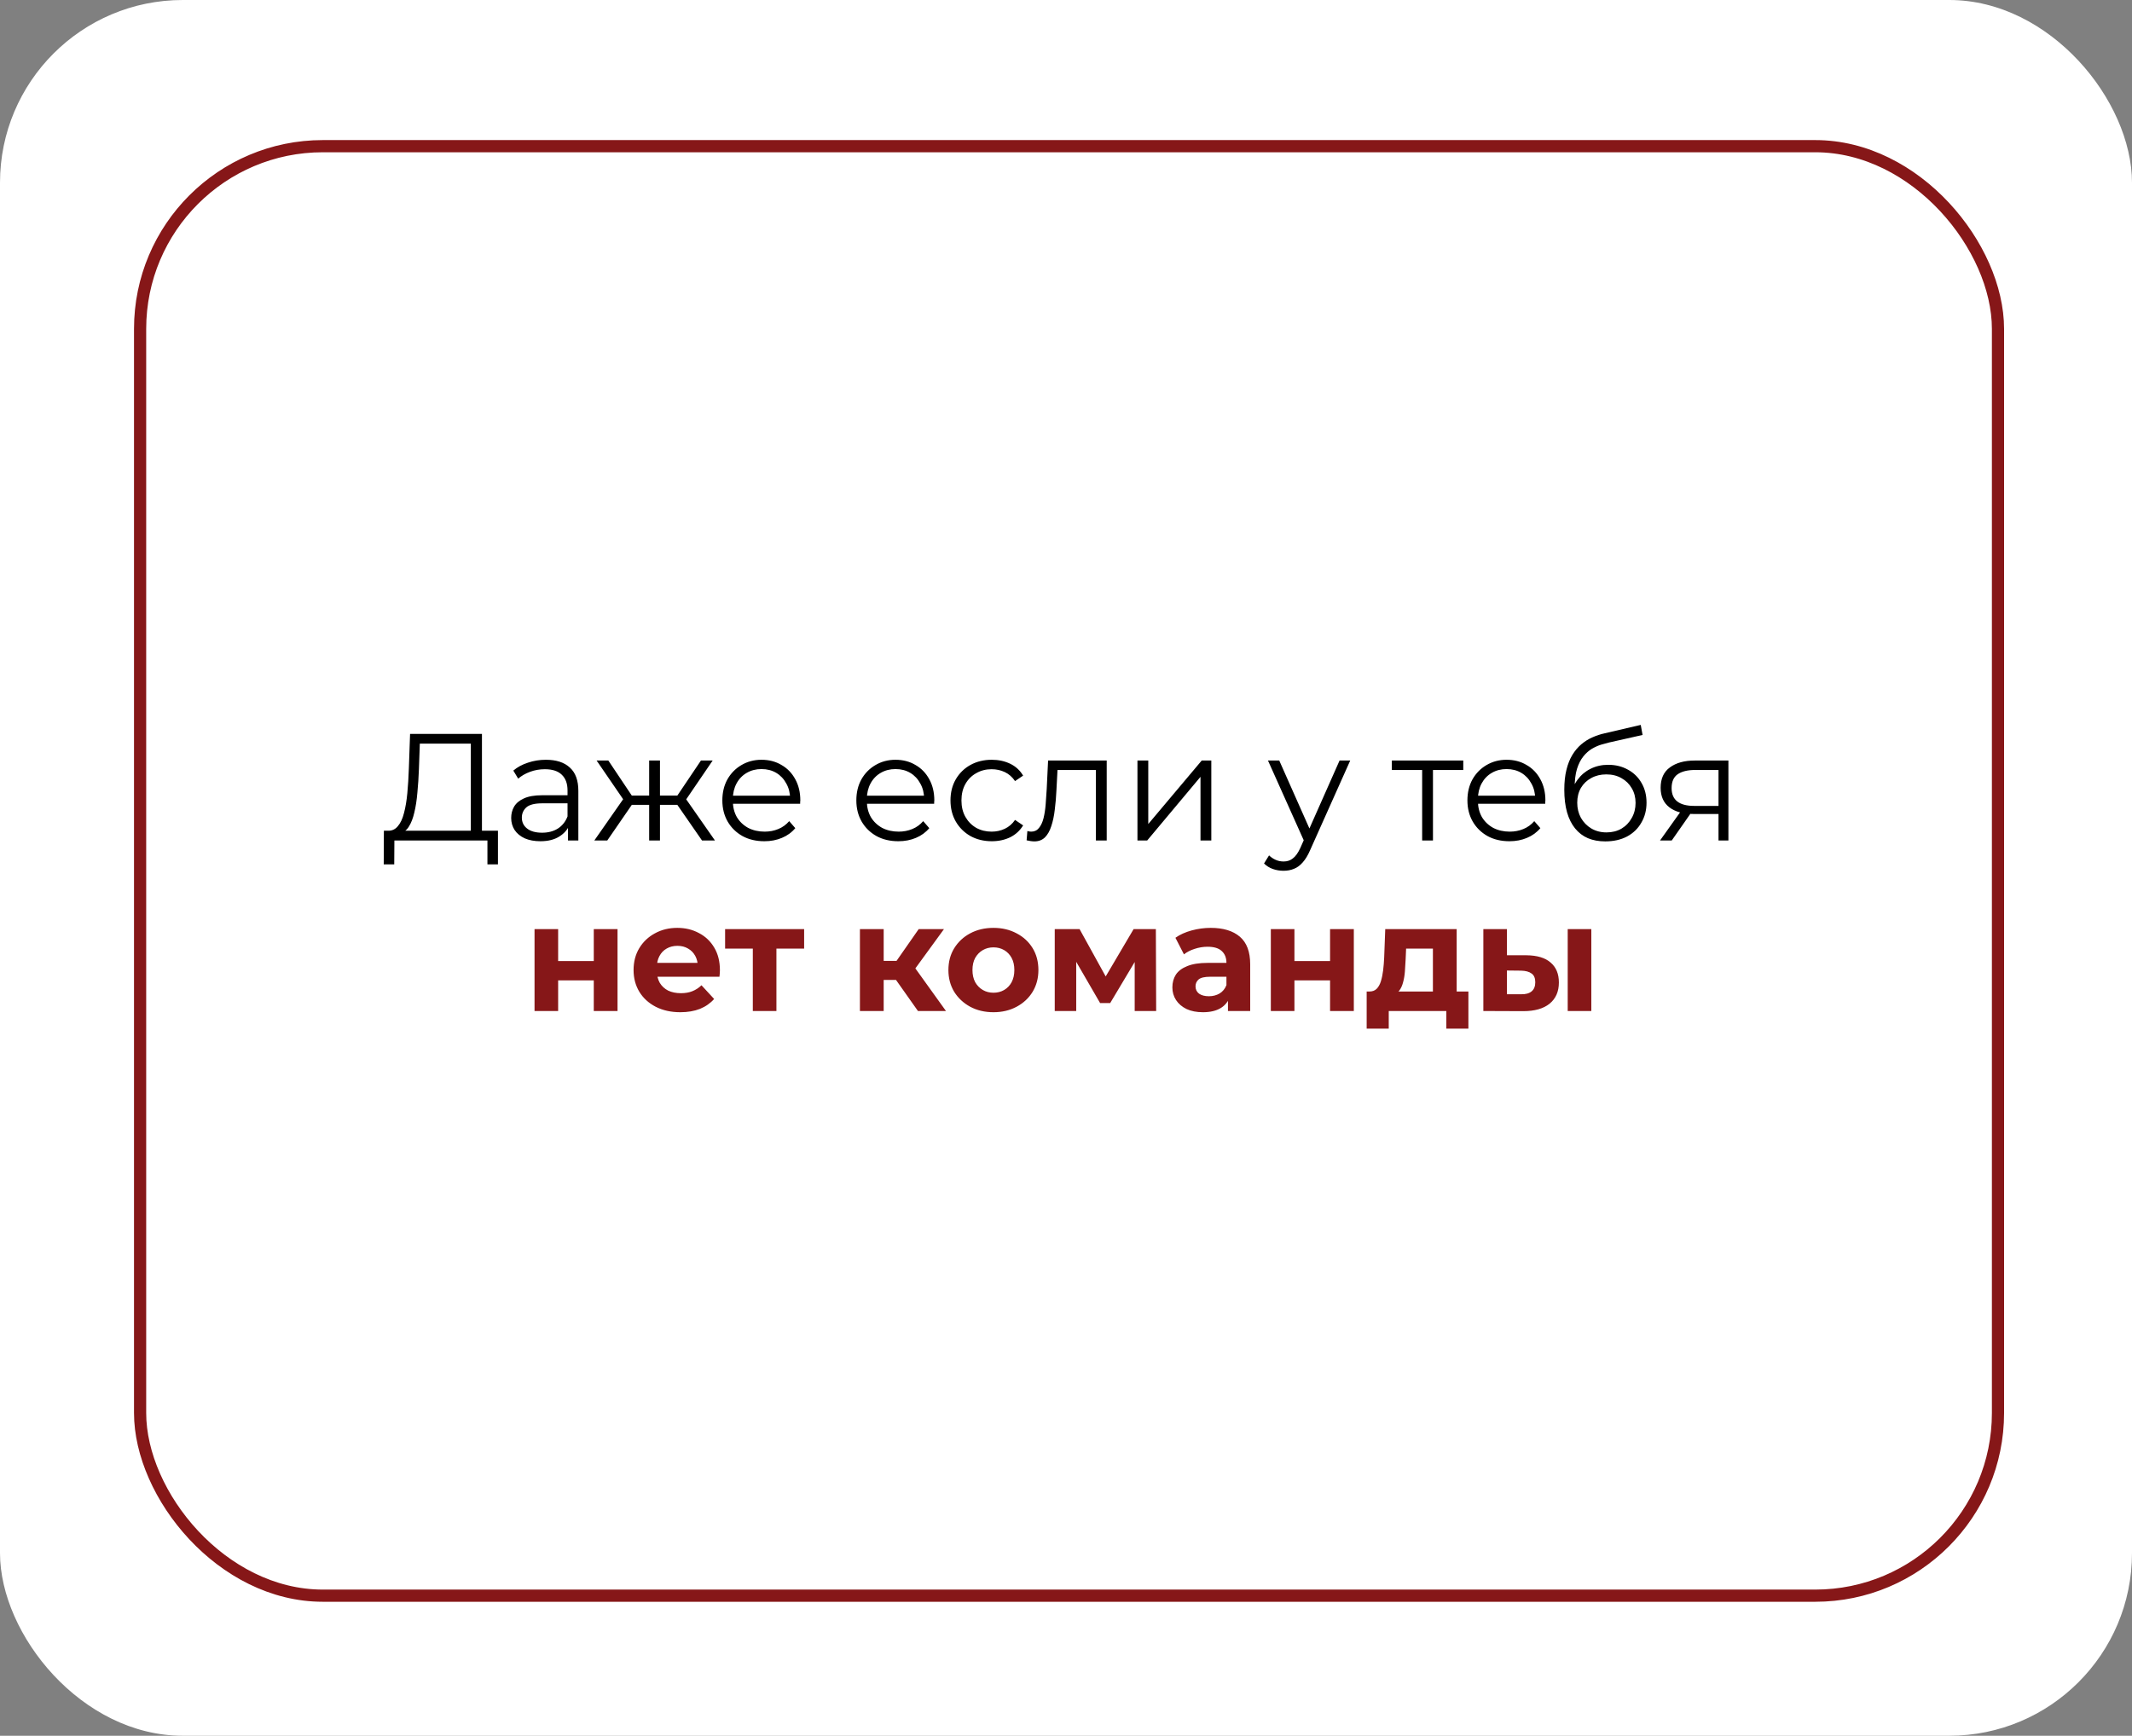 <?xml version="1.0" encoding="UTF-8"?> <svg xmlns="http://www.w3.org/2000/svg" width="350" height="285" viewBox="0 0 350 285" fill="none"><rect x="0" y="0" width="350" height="285" fill="#808080" stroke="none"/><rect width="350" height="285" rx="30" fill="white"></rect><path d="M77.295 137.125V122.1H68.92L68.77 126.35C68.72 127.667 68.637 128.933 68.52 130.15C68.42 131.35 68.254 132.433 68.02 133.4C67.803 134.35 67.504 135.125 67.12 135.725C66.754 136.325 66.27 136.675 65.67 136.775L63.645 136.4C64.312 136.433 64.862 136.192 65.295 135.675C65.745 135.158 66.087 134.433 66.32 133.5C66.57 132.567 66.754 131.475 66.87 130.225C66.987 128.975 67.07 127.625 67.12 126.175L67.32 120.5H79.12V137.125H77.295ZM62.995 141.925L63.02 136.4H81.745V141.925H80.02V138H64.745L64.72 141.925H62.995ZM93.244 138V135.1L93.169 134.625V129.775C93.169 128.658 92.852 127.8 92.219 127.2C91.602 126.6 90.677 126.3 89.444 126.3C88.594 126.3 87.785 126.442 87.019 126.725C86.252 127.008 85.602 127.383 85.069 127.85L84.269 126.525C84.936 125.958 85.736 125.525 86.669 125.225C87.602 124.908 88.585 124.75 89.619 124.75C91.319 124.75 92.627 125.175 93.544 126.025C94.477 126.858 94.944 128.133 94.944 129.85V138H93.244ZM88.719 138.125C87.736 138.125 86.877 137.967 86.144 137.65C85.427 137.317 84.877 136.867 84.494 136.3C84.111 135.717 83.919 135.05 83.919 134.3C83.919 133.617 84.077 133 84.394 132.45C84.727 131.883 85.26 131.433 85.994 131.1C86.744 130.75 87.744 130.575 88.994 130.575H93.519V131.9H89.044C87.777 131.9 86.894 132.125 86.394 132.575C85.91 133.025 85.669 133.583 85.669 134.25C85.669 135 85.96 135.6 86.544 136.05C87.127 136.5 87.944 136.725 88.994 136.725C89.994 136.725 90.852 136.5 91.569 136.05C92.302 135.583 92.835 134.917 93.169 134.05L93.569 135.275C93.236 136.142 92.652 136.833 91.819 137.35C91.002 137.867 89.969 138.125 88.719 138.125ZM115.244 138L110.744 131.5L112.219 130.625L117.369 138H115.244ZM107.794 132.15V130.625H111.944V132.15H107.794ZM112.394 131.625L110.694 131.375L115.069 124.875H116.994L112.394 131.625ZM99.694 138H97.569L102.719 130.625L104.169 131.5L99.694 138ZM108.344 138H106.569V124.875H108.344V138ZM107.119 132.15H102.994V130.625H107.119V132.15ZM102.569 131.625L97.944 124.875H99.869L104.219 131.375L102.569 131.625ZM125.484 138.125C124.118 138.125 122.918 137.842 121.884 137.275C120.851 136.692 120.043 135.9 119.459 134.9C118.876 133.883 118.584 132.725 118.584 131.425C118.584 130.125 118.859 128.975 119.409 127.975C119.976 126.975 120.743 126.192 121.709 125.625C122.693 125.042 123.793 124.75 125.009 124.75C126.243 124.75 127.334 125.033 128.284 125.6C129.251 126.15 130.009 126.933 130.559 127.95C131.109 128.95 131.384 130.108 131.384 131.425C131.384 131.508 131.376 131.6 131.359 131.7C131.359 131.783 131.359 131.875 131.359 131.975H119.934V130.65H130.409L129.709 131.175C129.709 130.225 129.501 129.383 129.084 128.65C128.684 127.9 128.134 127.317 127.434 126.9C126.734 126.483 125.926 126.275 125.009 126.275C124.109 126.275 123.301 126.483 122.584 126.9C121.868 127.317 121.309 127.9 120.909 128.65C120.509 129.4 120.309 130.258 120.309 131.225V131.5C120.309 132.5 120.526 133.383 120.959 134.15C121.409 134.9 122.026 135.492 122.809 135.925C123.609 136.342 124.518 136.55 125.534 136.55C126.334 136.55 127.076 136.408 127.759 136.125C128.459 135.842 129.059 135.408 129.559 134.825L130.559 135.975C129.976 136.675 129.243 137.208 128.359 137.575C127.493 137.942 126.534 138.125 125.484 138.125ZM147.482 138.125C146.115 138.125 144.915 137.842 143.882 137.275C142.848 136.692 142.04 135.9 141.457 134.9C140.873 133.883 140.582 132.725 140.582 131.425C140.582 130.125 140.857 128.975 141.407 127.975C141.973 126.975 142.74 126.192 143.707 125.625C144.69 125.042 145.79 124.75 147.007 124.75C148.24 124.75 149.332 125.033 150.282 125.6C151.248 126.15 152.007 126.933 152.557 127.95C153.107 128.95 153.382 130.108 153.382 131.425C153.382 131.508 153.373 131.6 153.357 131.7C153.357 131.783 153.357 131.875 153.357 131.975H141.932V130.65H152.407L151.707 131.175C151.707 130.225 151.498 129.383 151.082 128.65C150.682 127.9 150.132 127.317 149.432 126.9C148.732 126.483 147.923 126.275 147.007 126.275C146.107 126.275 145.298 126.483 144.582 126.9C143.865 127.317 143.307 127.9 142.907 128.65C142.507 129.4 142.307 130.258 142.307 131.225V131.5C142.307 132.5 142.523 133.383 142.957 134.15C143.407 134.9 144.023 135.492 144.807 135.925C145.607 136.342 146.515 136.55 147.532 136.55C148.332 136.55 149.073 136.408 149.757 136.125C150.457 135.842 151.057 135.408 151.557 134.825L152.557 135.975C151.973 136.675 151.24 137.208 150.357 137.575C149.49 137.942 148.532 138.125 147.482 138.125ZM162.811 138.125C161.511 138.125 160.344 137.842 159.311 137.275C158.294 136.692 157.494 135.9 156.911 134.9C156.327 133.883 156.036 132.725 156.036 131.425C156.036 130.108 156.327 128.95 156.911 127.95C157.494 126.95 158.294 126.167 159.311 125.6C160.344 125.033 161.511 124.75 162.811 124.75C163.927 124.75 164.936 124.967 165.836 125.4C166.736 125.833 167.444 126.483 167.961 127.35L166.636 128.25C166.186 127.583 165.627 127.092 164.961 126.775C164.294 126.458 163.569 126.3 162.786 126.3C161.852 126.3 161.011 126.517 160.261 126.95C159.511 127.367 158.919 127.958 158.486 128.725C158.052 129.492 157.836 130.392 157.836 131.425C157.836 132.458 158.052 133.358 158.486 134.125C158.919 134.892 159.511 135.492 160.261 135.925C161.011 136.342 161.852 136.55 162.786 136.55C163.569 136.55 164.294 136.392 164.961 136.075C165.627 135.758 166.186 135.275 166.636 134.625L167.961 135.525C167.444 136.375 166.736 137.025 165.836 137.475C164.936 137.908 163.927 138.125 162.811 138.125ZM168.534 137.975L168.659 136.45C168.775 136.467 168.884 136.492 168.984 136.525C169.1 136.542 169.2 136.55 169.284 136.55C169.817 136.55 170.242 136.35 170.559 135.95C170.892 135.55 171.142 135.017 171.309 134.35C171.475 133.683 171.592 132.933 171.659 132.1C171.725 131.25 171.784 130.4 171.834 129.55L172.059 124.875H181.684V138H179.909V125.9L180.359 126.425H173.209L173.634 125.875L173.434 129.675C173.384 130.808 173.292 131.892 173.159 132.925C173.042 133.958 172.85 134.867 172.584 135.65C172.334 136.433 171.984 137.05 171.534 137.5C171.084 137.933 170.509 138.15 169.809 138.15C169.609 138.15 169.4 138.133 169.184 138.1C168.984 138.067 168.767 138.025 168.534 137.975ZM186.73 138V124.875H188.505V135.3L197.28 124.875H198.855V138H197.08V127.55L188.33 138H186.73ZM210.709 142.975C210.093 142.975 209.501 142.875 208.934 142.675C208.384 142.475 207.909 142.175 207.509 141.775L208.334 140.45C208.668 140.767 209.026 141.008 209.409 141.175C209.809 141.358 210.251 141.45 210.734 141.45C211.318 141.45 211.818 141.283 212.234 140.95C212.668 140.633 213.076 140.067 213.459 139.25L214.309 137.325L214.509 137.05L219.909 124.875H221.659L215.084 139.575C214.718 140.425 214.309 141.1 213.859 141.6C213.426 142.1 212.951 142.45 212.434 142.65C211.918 142.867 211.343 142.975 210.709 142.975ZM214.209 138.375L208.159 124.875H210.009L215.359 136.925L214.209 138.375ZM233.468 138V125.95L233.918 126.425H228.493V124.875H240.218V126.425H234.793L235.243 125.95V138H233.468ZM247.799 138.125C246.432 138.125 245.232 137.842 244.199 137.275C243.166 136.692 242.357 135.9 241.774 134.9C241.191 133.883 240.899 132.725 240.899 131.425C240.899 130.125 241.174 128.975 241.724 127.975C242.291 126.975 243.057 126.192 244.024 125.625C245.007 125.042 246.107 124.75 247.324 124.75C248.557 124.75 249.649 125.033 250.599 125.6C251.566 126.15 252.324 126.933 252.874 127.95C253.424 128.95 253.699 130.108 253.699 131.425C253.699 131.508 253.691 131.6 253.674 131.7C253.674 131.783 253.674 131.875 253.674 131.975H242.249V130.65H252.724L252.024 131.175C252.024 130.225 251.816 129.383 251.399 128.65C250.999 127.9 250.449 127.317 249.749 126.9C249.049 126.483 248.241 126.275 247.324 126.275C246.424 126.275 245.616 126.483 244.899 126.9C244.182 127.317 243.624 127.9 243.224 128.65C242.824 129.4 242.624 130.258 242.624 131.225V131.5C242.624 132.5 242.841 133.383 243.274 134.15C243.724 134.9 244.341 135.492 245.124 135.925C245.924 136.342 246.832 136.55 247.849 136.55C248.649 136.55 249.391 136.408 250.074 136.125C250.774 135.842 251.374 135.408 251.874 134.825L252.874 135.975C252.291 136.675 251.557 137.208 250.674 137.575C249.807 137.942 248.849 138.125 247.799 138.125ZM263.528 138.15C262.461 138.15 261.511 137.975 260.678 137.625C259.861 137.275 259.161 136.742 258.578 136.025C257.995 135.308 257.553 134.425 257.253 133.375C256.953 132.308 256.803 131.075 256.803 129.675C256.803 128.425 256.92 127.333 257.153 126.4C257.386 125.45 257.711 124.633 258.128 123.95C258.545 123.267 259.028 122.692 259.578 122.225C260.145 121.742 260.753 121.358 261.403 121.075C262.07 120.775 262.753 120.55 263.453 120.4L269.353 119.025L269.653 120.675L264.103 121.925C263.753 122.008 263.328 122.125 262.828 122.275C262.345 122.425 261.845 122.65 261.328 122.95C260.828 123.25 260.361 123.667 259.928 124.2C259.495 124.733 259.145 125.425 258.878 126.275C258.628 127.108 258.503 128.15 258.503 129.4C258.503 129.667 258.511 129.883 258.528 130.05C258.545 130.2 258.561 130.367 258.578 130.55C258.611 130.717 258.636 130.967 258.653 131.3L257.878 130.65C258.061 129.633 258.436 128.75 259.003 128C259.57 127.233 260.278 126.642 261.128 126.225C261.995 125.792 262.953 125.575 264.003 125.575C265.22 125.575 266.303 125.842 267.253 126.375C268.203 126.892 268.945 127.617 269.478 128.55C270.028 129.483 270.303 130.567 270.303 131.8C270.303 133.017 270.02 134.108 269.453 135.075C268.903 136.042 268.12 136.8 267.103 137.35C266.086 137.883 264.895 138.15 263.528 138.15ZM263.728 136.675C264.661 136.675 265.486 136.467 266.203 136.05C266.92 135.617 267.478 135.033 267.878 134.3C268.295 133.567 268.503 132.742 268.503 131.825C268.503 130.925 268.295 130.125 267.878 129.425C267.478 128.725 266.92 128.175 266.203 127.775C265.486 127.358 264.653 127.15 263.703 127.15C262.77 127.15 261.945 127.35 261.228 127.75C260.511 128.133 259.945 128.675 259.528 129.375C259.128 130.075 258.928 130.883 258.928 131.8C258.928 132.717 259.128 133.542 259.528 134.275C259.945 135.008 260.511 135.592 261.228 136.025C261.961 136.458 262.795 136.675 263.728 136.675ZM282.119 138V133.275L282.444 133.65H277.994C276.31 133.65 274.994 133.283 274.044 132.55C273.094 131.817 272.619 130.75 272.619 129.35C272.619 127.85 273.127 126.733 274.144 126C275.16 125.25 276.519 124.875 278.219 124.875H283.744V138H282.119ZM272.519 138L276.119 132.95H277.969L274.444 138H272.519ZM282.119 132.75V125.9L282.444 126.425H278.269C277.052 126.425 276.102 126.658 275.419 127.125C274.752 127.592 274.419 128.35 274.419 129.4C274.419 131.35 275.66 132.325 278.144 132.325H282.444L282.119 132.75Z" fill="black"></path><path d="M87.752 166V152.55H91.627V157.8H97.477V152.55H101.377V166H97.477V160.975H91.627V166H87.752ZM111.685 166.2C110.152 166.2 108.802 165.9 107.635 165.3C106.485 164.7 105.594 163.883 104.96 162.85C104.327 161.8 104.01 160.608 104.01 159.275C104.01 157.925 104.319 156.733 104.935 155.7C105.569 154.65 106.427 153.833 107.51 153.25C108.594 152.65 109.819 152.35 111.185 152.35C112.502 152.35 113.685 152.633 114.735 153.2C115.802 153.75 116.644 154.55 117.26 155.6C117.877 156.633 118.185 157.875 118.185 159.325C118.185 159.475 118.177 159.65 118.16 159.85C118.144 160.033 118.127 160.208 118.11 160.375H107.185V158.1H116.06L114.56 158.775C114.56 158.075 114.419 157.467 114.135 156.95C113.852 156.433 113.46 156.033 112.96 155.75C112.46 155.45 111.877 155.3 111.21 155.3C110.544 155.3 109.952 155.45 109.435 155.75C108.935 156.033 108.544 156.442 108.26 156.975C107.977 157.492 107.835 158.108 107.835 158.825V159.425C107.835 160.158 107.994 160.808 108.31 161.375C108.644 161.925 109.102 162.35 109.685 162.65C110.285 162.933 110.985 163.075 111.785 163.075C112.502 163.075 113.127 162.967 113.66 162.75C114.21 162.533 114.71 162.208 115.16 161.775L117.235 164.025C116.619 164.725 115.844 165.267 114.91 165.65C113.977 166.017 112.902 166.2 111.685 166.2ZM123.586 166V154.85L124.461 155.75H119.036V152.55H132.011V155.75H126.586L127.461 154.85V166H123.586ZM150.695 166L146.195 159.625L149.37 157.75L155.295 166H150.695ZM141.17 166V152.55H145.07V166H141.17ZM143.92 160.9V157.775H148.62V160.9H143.92ZM149.745 159.725L146.095 159.325L150.82 152.55H154.97L149.745 159.725ZM163.095 166.2C161.662 166.2 160.387 165.9 159.27 165.3C158.17 164.7 157.295 163.883 156.645 162.85C156.012 161.8 155.695 160.608 155.695 159.275C155.695 157.925 156.012 156.733 156.645 155.7C157.295 154.65 158.17 153.833 159.27 153.25C160.387 152.65 161.662 152.35 163.095 152.35C164.512 152.35 165.778 152.65 166.895 153.25C168.012 153.833 168.887 154.642 169.52 155.675C170.153 156.708 170.47 157.908 170.47 159.275C170.47 160.608 170.153 161.8 169.52 162.85C168.887 163.883 168.012 164.7 166.895 165.3C165.778 165.9 164.512 166.2 163.095 166.2ZM163.095 163C163.745 163 164.328 162.85 164.845 162.55C165.362 162.25 165.77 161.825 166.07 161.275C166.37 160.708 166.52 160.042 166.52 159.275C166.52 158.492 166.37 157.825 166.07 157.275C165.77 156.725 165.362 156.3 164.845 156C164.328 155.7 163.745 155.55 163.095 155.55C162.445 155.55 161.862 155.7 161.345 156C160.828 156.3 160.412 156.725 160.095 157.275C159.795 157.825 159.645 158.492 159.645 159.275C159.645 160.042 159.795 160.708 160.095 161.275C160.412 161.825 160.828 162.25 161.345 162.55C161.862 162.85 162.445 163 163.095 163ZM173.152 166V152.55H177.227L182.302 161.75H180.677L186.102 152.55H189.752L189.802 166H186.277V156.55L186.877 156.95L182.252 164.7H180.602L175.952 156.675L176.677 156.5V166H173.152ZM201.588 166V163.375L201.338 162.8V158.1C201.338 157.267 201.08 156.617 200.563 156.15C200.063 155.683 199.288 155.45 198.238 155.45C197.521 155.45 196.813 155.567 196.113 155.8C195.43 156.017 194.846 156.317 194.363 156.7L192.963 153.975C193.696 153.458 194.58 153.058 195.613 152.775C196.646 152.492 197.696 152.35 198.763 152.35C200.813 152.35 202.405 152.833 203.538 153.8C204.671 154.767 205.238 156.275 205.238 158.325V166H201.588ZM197.488 166.2C196.438 166.2 195.538 166.025 194.788 165.675C194.038 165.308 193.463 164.817 193.063 164.2C192.663 163.583 192.463 162.892 192.463 162.125C192.463 161.325 192.655 160.625 193.038 160.025C193.438 159.425 194.063 158.958 194.913 158.625C195.763 158.275 196.871 158.1 198.238 158.1H201.813V160.375H198.663C197.746 160.375 197.113 160.525 196.763 160.825C196.43 161.125 196.263 161.5 196.263 161.95C196.263 162.45 196.455 162.85 196.838 163.15C197.238 163.433 197.78 163.575 198.463 163.575C199.113 163.575 199.696 163.425 200.213 163.125C200.73 162.808 201.105 162.35 201.338 161.75L201.938 163.55C201.655 164.417 201.138 165.075 200.388 165.525C199.638 165.975 198.671 166.2 197.488 166.2ZM208.626 166V152.55H212.501V157.8H218.351V152.55H222.251V166H218.351V160.975H212.501V166H208.626ZM235.234 164.25V155.75H230.834L230.759 157.475C230.726 158.192 230.684 158.875 230.634 159.525C230.584 160.175 230.484 160.767 230.334 161.3C230.201 161.817 230.001 162.258 229.734 162.625C229.468 162.975 229.109 163.217 228.659 163.35L224.809 162.8C225.293 162.8 225.684 162.658 225.984 162.375C226.284 162.075 226.518 161.667 226.684 161.15C226.851 160.617 226.976 160.017 227.059 159.35C227.143 158.667 227.201 157.95 227.234 157.2L227.409 152.55H239.134V164.25H235.234ZM224.359 168.9V162.8H241.059V168.9H237.434V166H227.984V168.9H224.359ZM257.364 166V152.55H261.239V166H257.364ZM250.589 156.85C252.355 156.867 253.68 157.267 254.564 158.05C255.464 158.817 255.914 159.908 255.914 161.325C255.914 162.808 255.405 163.967 254.389 164.8C253.372 165.617 251.93 166.025 250.064 166.025L243.514 166V152.55H247.389V156.85H250.589ZM249.714 163.25C250.464 163.267 251.039 163.108 251.439 162.775C251.839 162.442 252.039 161.942 252.039 161.275C252.039 160.608 251.839 160.133 251.439 159.85C251.039 159.55 250.464 159.392 249.714 159.375L247.389 159.35V163.25H249.714Z" fill="#861718"></path><rect x="23" y="24" width="305" height="238" rx="30" stroke="#861718" stroke-width="2" stroke-linejoin="round"></rect></svg> 